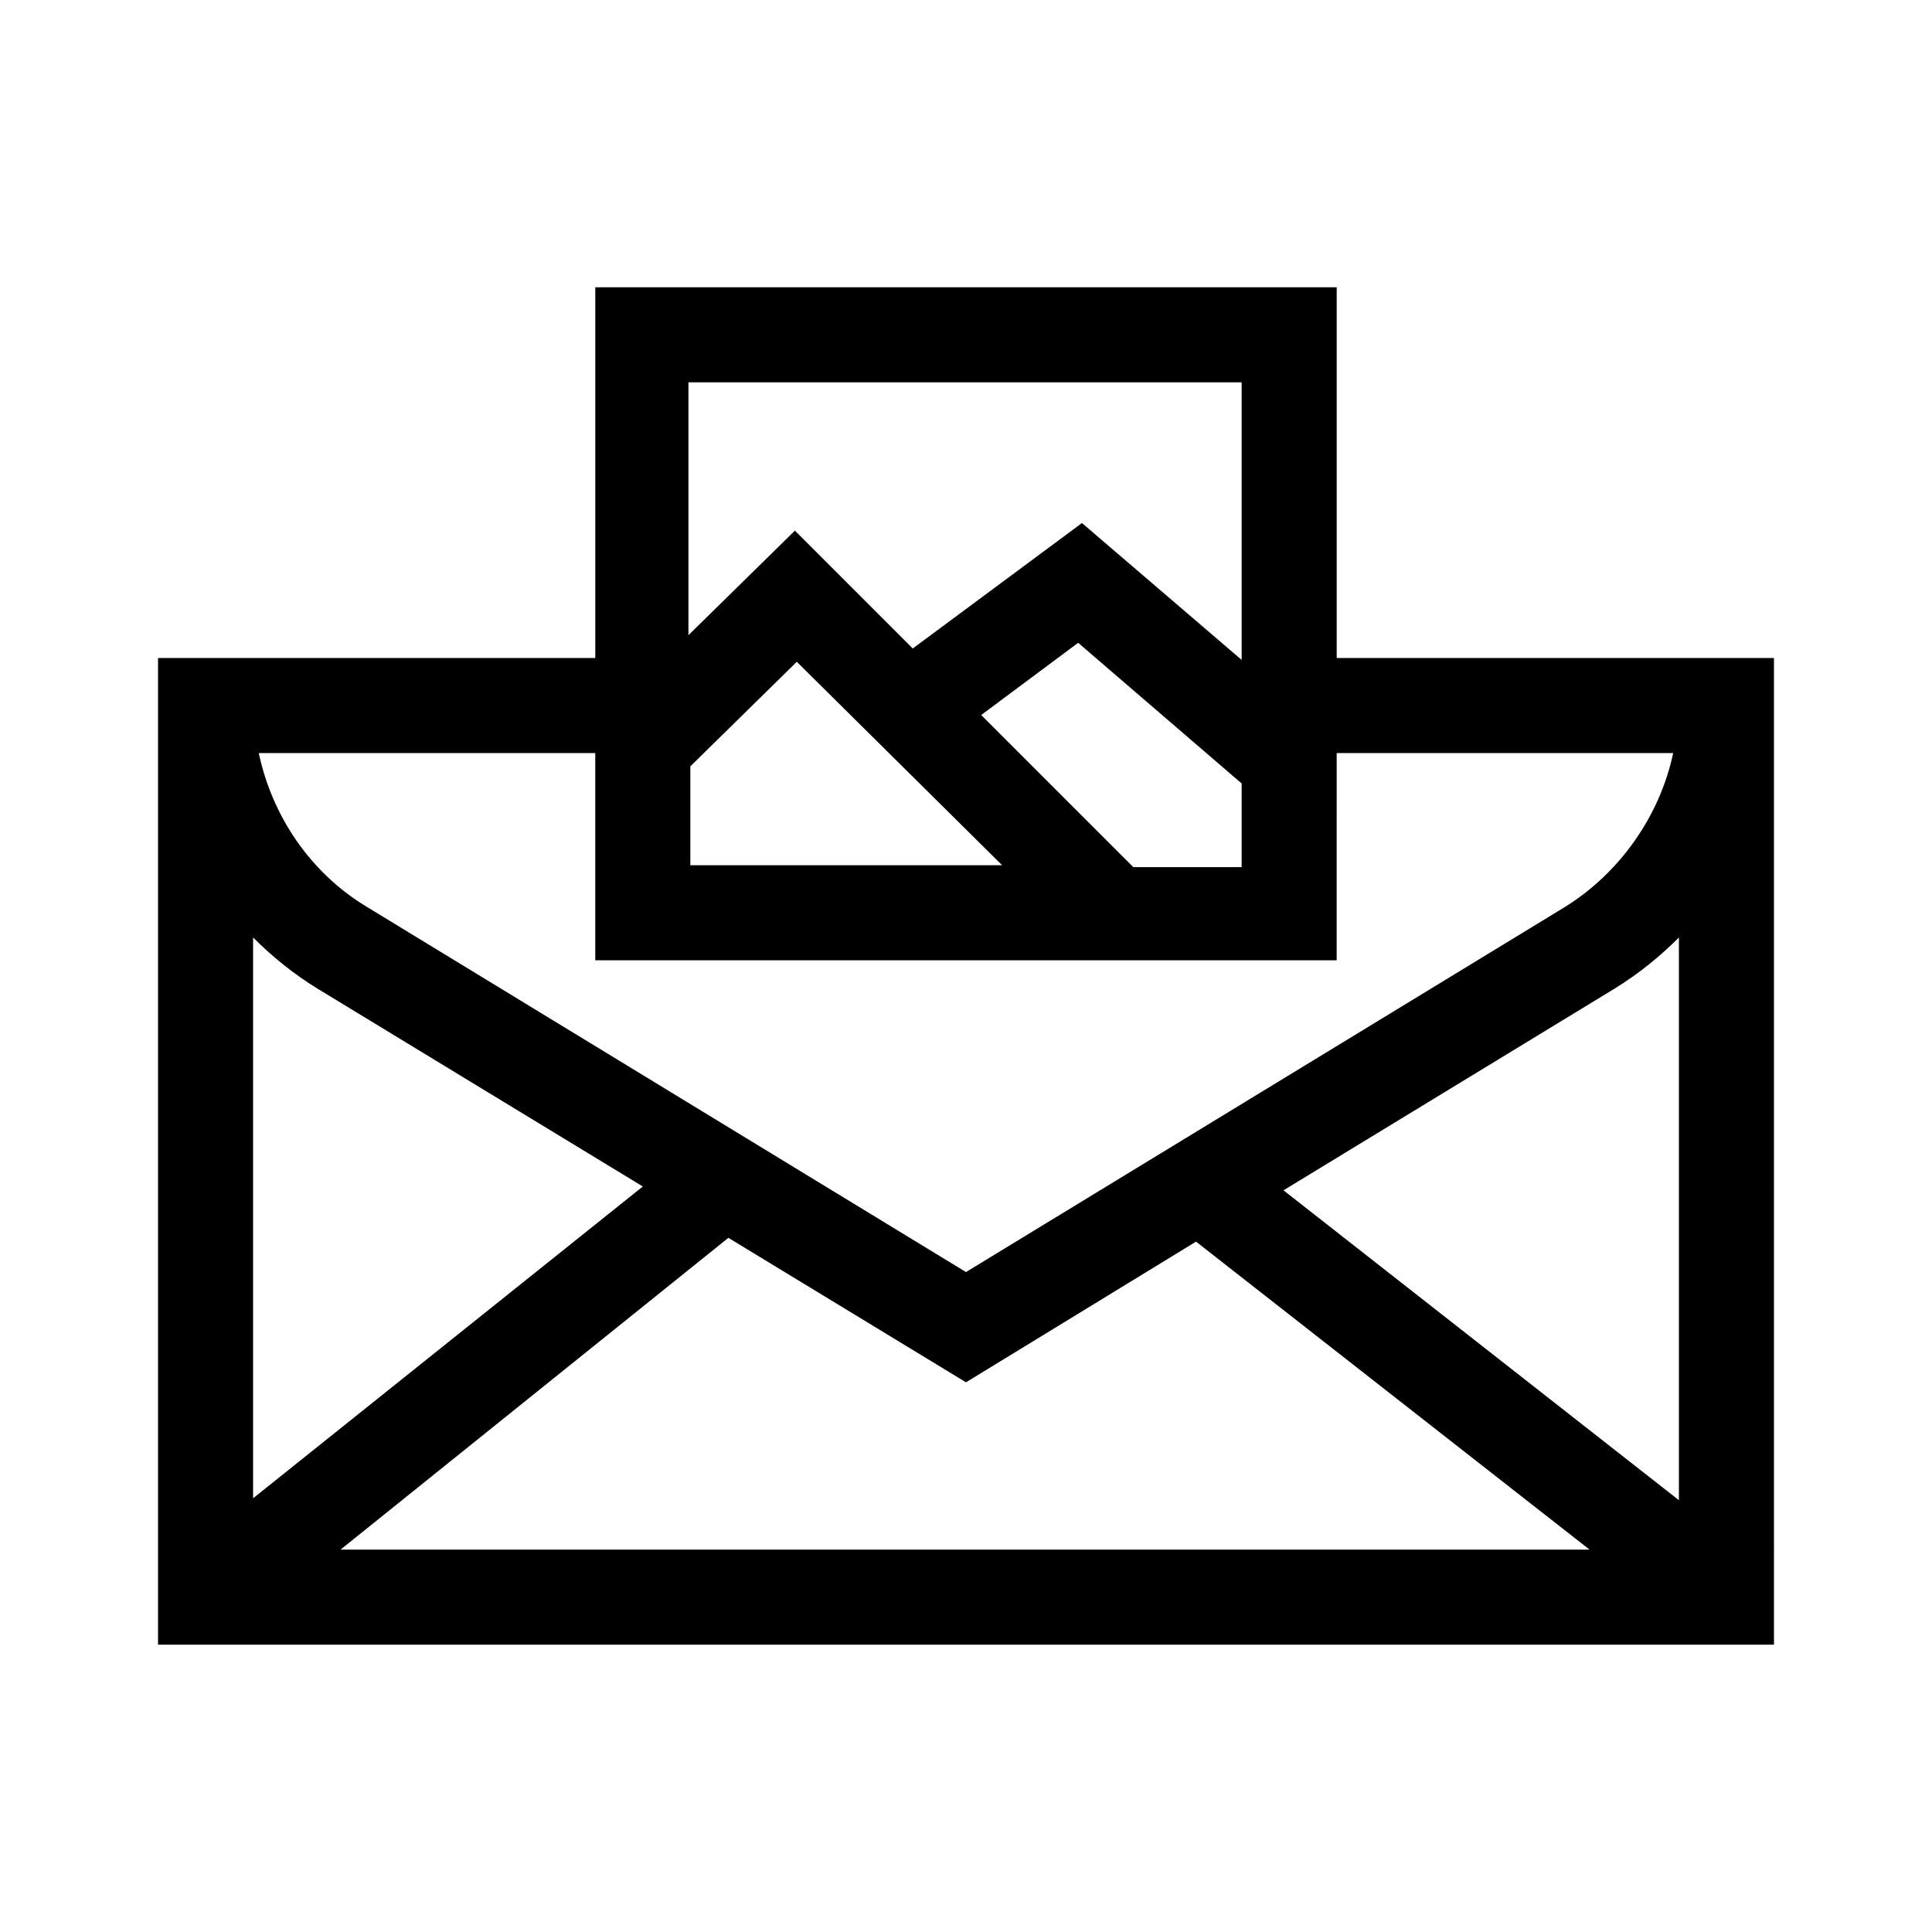<?xml version="1.0" encoding="UTF-8"?>
<!-- Uploaded to: SVG Find, www.svgrepo.com, Generator: SVG Find Mixer Tools -->
<svg fill="#000000" width="800px" height="800px" version="1.1" viewBox="144 144 512 512" xmlns="http://www.w3.org/2000/svg">
 <path d="m498.24 318.38v-98.246h-196.48v98.242h-115.88v261.48h428.24l-0.004-261.47zm-25.191-73.055v73.555l-42.32-36.273-44.84 33.25-31.234-31.234-28.215 27.711v-67.008zm-69.023 88.168 25.695-19.145 43.328 37.281v22.168h-28.719zm-77.082 13.602 28.215-27.711 54.41 53.906-82.625 0.004zm-25.191-3.527v54.914h196.48l0.004-54.914h89.176c-3.527 16.625-14.105 31.738-28.719 40.809l-158.7 96.734-158.7-96.734c-15.113-9.07-25.191-24.184-28.719-40.809zm98.246 166.76 60.961-37.281 104.29 81.617h-331l102.78-82.625zm-171.8-104.29 86.152 52.398-103.28 82.625v-148.62c5.039 5.039 10.578 9.574 17.129 13.602zm360.73 135.53-104.79-82.121 87.664-53.402c6.551-4.031 12.09-8.566 17.129-13.602z"/>
</svg>